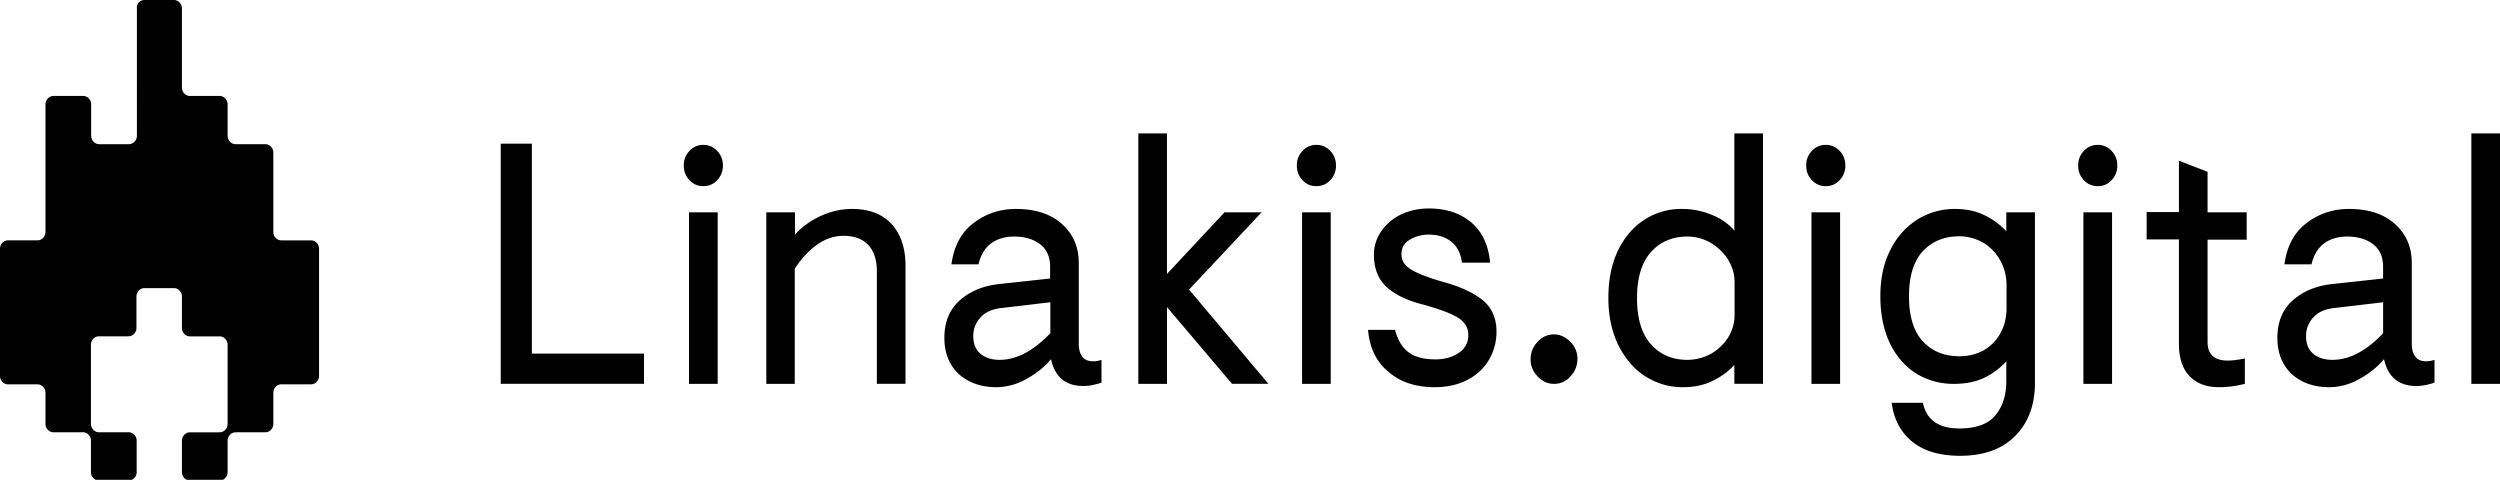 <svg width="100" height="20" fill="none" xmlns="http://www.w3.org/2000/svg"><g clip-path="url(#clip0)"><path d="M7.277 3.503c0 .182.145.335.318.335h1.192c.172 0 .318.154.318.336v1.257c0 .183.146.336.318.336h1.192c.173 0 .318.154.318.336v3.176c0 .183.146.336.319.336h1.191c.173 0 .319.154.319.336v5.086c0 .182-.146.336-.319.336h-1.191c-.173 0-.319.153-.319.336v1.247c0 .182-.145.336-.318.336H9.423c-.172 0-.318.153-.318.336v1.257c0 .182-.146.336-.318.336H7.595c-.173 0-.318-.154-.318-.336v-1.257c0-.183.145-.336.318-.336h1.192c.172 0 .318-.154.318-.336V13.79c0-.182-.146-.335-.318-.335H7.595c-.173 0-.318-.154-.318-.336V11.86c0-.183-.146-.336-.319-.336H5.776c-.173 0-.318.153-.318.336v1.257c0 .182-.146.335-.319.335H3.957c-.173 0-.319.154-.319.336v3.167c0 .182.146.336.319.336h1.191c.173 0 .319.153.319.336v1.257c0 .182-.146.336-.319.336H3.957c-.173 0-.319-.154-.319-.336v-1.257c0-.183-.145-.336-.318-.336H2.138c-.173 0-.319-.154-.319-.336V15.71c0-.183-.145-.336-.318-.336H.318c-.172 0-.318-.154-.318-.336V9.95c0-.182.146-.336.318-.336h1.183c.173 0 .318-.153.318-.336V4.174c0-.182.146-.336.319-.336h1.191c.173 0 .318.154.318.336v1.257c0 .183.146.336.319.336h1.191c.173 0 .319-.153.319-.336V.336a.306.306 0 01.3-.336h1.182c.173 0 .319.154.319.336v3.167zm12.743 11.85h5.74v-1.209h-4.485V5.748H20.03v9.605h-.009zm8.114-7.907c.218 0 .4-.076.554-.24a.812.812 0 00.228-.585.812.812 0 00-.228-.585.729.729 0 00-.554-.24.73.73 0 00-.555.24.812.812 0 00-.228.585c0 .23.073.422.228.586.154.163.336.24.555.24zm-.573 7.908h1.146V8.492H27.56v6.861zm3.083 0h1.146v-4.606c.264-.404.555-.72.892-.96.336-.24.69-.355 1.064-.355.427 0 .755.125.982.364.227.24.346.595.346 1.046v4.51h1.146v-4.73c0-.7-.191-1.257-.555-1.66-.373-.403-.9-.605-1.583-.605-.455 0-.882.106-1.291.298-.41.201-.737.441-.992.729v-.893h-1.146v6.861h-.009zm9.205.134a2.46 2.46 0 001.219-.336c.4-.22.727-.49.973-.787.155.71.582 1.075 1.292 1.075.227 0 .464-.048.727-.134v-.912a1.04 1.04 0 01-.336.057c-.191 0-.337-.057-.428-.182-.1-.125-.145-.297-.145-.528v-3.214c0-.653-.228-1.17-.682-1.574-.455-.403-1.065-.595-1.829-.595-.645 0-1.21.192-1.7.566-.492.374-.783.921-.883 1.65h1.082c.091-.373.255-.652.5-.834.246-.182.556-.278.92-.278.436 0 .782.105 1.046.307.263.201.4.508.4.902v.47l-2.029.22c-.636.068-1.155.279-1.573.643-.419.365-.628.874-.628 1.507 0 .605.191 1.085.573 1.45.391.345.892.527 1.501.527zm.136-1.094c-.309 0-.563-.077-.764-.24-.19-.163-.29-.393-.29-.71 0-.298.1-.537.29-.749.191-.21.473-.335.837-.374l1.956-.23v1.238c-.682.71-1.356 1.065-2.029 1.065zm5.549.96h1.146v-3.071l2.601 3.07h1.456l-3.175-3.77 2.902-3.09H48.98l-2.301 2.466V5.335h-1.146v10.018zm7.122-7.908c.218 0 .4-.076.555-.24a.812.812 0 00.227-.585.812.812 0 00-.227-.585.729.729 0 00-.555-.24.73.73 0 00-.555.24.812.812 0 00-.227.585c0 .23.072.422.227.586.146.163.337.24.555.24zm-.573 7.908h1.146V8.492h-1.146v6.861zm5.312.134c.482 0 .919-.096 1.292-.288.373-.192.664-.46.864-.796.2-.336.309-.72.309-1.142 0-.509-.173-.922-.51-1.22-.345-.296-.873-.556-1.591-.757-.619-.173-1.055-.346-1.31-.5-.264-.162-.391-.364-.391-.613 0-.26.109-.451.336-.586a1.48 1.48 0 01.764-.201c.364 0 .664.096.9.288.237.192.374.47.42.835h1.127c-.063-.691-.309-1.229-.746-1.603-.436-.374-1-.566-1.7-.566-.428 0-.801.086-1.137.25a2 2 0 00-.783.68 1.61 1.61 0 00-.282.922c0 .518.155.94.464 1.247.31.307.791.557 1.446.73.683.182 1.165.364 1.447.537.282.173.418.403.418.7a.818.818 0 01-.382.71c-.255.173-.564.26-.928.26-.491 0-.864-.106-1.11-.307-.245-.202-.418-.5-.509-.874h-1.082c.063.71.327 1.277.81 1.67.472.422 1.1.624 1.864.624zm4.766-.134a.847.847 0 00.655-.298.994.994 0 00.282-.69.94.94 0 00-.282-.692c-.19-.192-.41-.297-.655-.297a.847.847 0 00-.655.297.972.972 0 00-.282.691.94.94 0 00.282.691c.182.202.4.298.655.298zm5.148.134c.464 0 .865-.086 1.21-.26.346-.172.637-.383.855-.633v.758h1.146V5.335h-1.146v3.887a2.303 2.303 0 00-.918-.634 3.052 3.052 0 00-1.174-.23 2.68 2.68 0 00-1.519.441c-.455.298-.8.71-1.055 1.248-.255.537-.373 1.17-.373 1.88s.137 1.344.4 1.882c.273.537.628.96 1.083 1.247.454.288.955.432 1.491.432zm.182-1.094c-.59 0-1.073-.202-1.446-.614-.373-.413-.564-1.027-.564-1.852 0-.826.191-1.44.564-1.852.373-.413.864-.614 1.446-.614.337 0 .646.086.937.25.282.172.519.393.692.67.172.28.263.577.263.903V12.6c0 .316-.082.614-.254.892-.173.278-.4.49-.692.662-.29.154-.61.24-.946.24zm5.54-6.948c.218 0 .4-.076.555-.24a.812.812 0 00.227-.585.812.812 0 00-.227-.585.729.729 0 00-.555-.24.73.73 0 00-.555.24.812.812 0 00-.227.585c0 .23.072.422.227.586.154.163.336.24.555.24zm-.573 7.908h1.146V8.492h-1.146v6.861zm5.948 2.878c.946 0 1.683-.268 2.202-.796.527-.528.79-1.238.79-2.13V8.492h-1.145v.759a2.88 2.88 0 00-.855-.634c-.346-.173-.746-.259-1.21-.259a2.82 2.82 0 00-1.492.422 2.993 2.993 0 00-1.082 1.219c-.273.528-.4 1.151-.4 1.852 0 .71.127 1.334.373 1.862.254.527.6.93 1.046 1.218a2.82 2.82 0 001.528.423c.455 0 .837-.077 1.164-.221a2.91 2.91 0 00.928-.681v.796c0 .557-.146 1.017-.437 1.363-.29.355-.773.527-1.446.527-.828 0-1.31-.345-1.455-1.026h-1.247c.082.652.355 1.17.82 1.554.463.374 1.1.566 1.918.566zm-.036-3.982c-.591 0-1.073-.192-1.446-.585-.373-.394-.564-.998-.564-1.814 0-.816.19-1.42.564-1.814.373-.393.864-.585 1.446-.585.337 0 .655.086.946.25.291.172.518.402.691.71.173.307.255.643.255 1.017v.883c0 .556-.173 1.026-.519 1.391-.354.365-.809.547-1.373.547zm5.54-6.804c.218 0 .4-.076.554-.24a.812.812 0 00.228-.585.812.812 0 00-.228-.585.729.729 0 00-.555-.24c-.218 0-.4.077-.554.24a.812.812 0 00-.228.585c0 .23.073.422.228.586.154.163.336.24.554.24zm-.574 7.908h1.146V8.492h-1.146v6.861zm5.421.134c.355 0 .7-.048 1.037-.134v-1.018c-.045.01-.127.03-.254.048a2.77 2.77 0 01-.437.039c-.273 0-.473-.067-.6-.192-.137-.125-.2-.307-.2-.547V9.586h1.564V8.492h-1.564V6.871l-1.146-.442v2.054h-1.292v1.094h1.292v4.174c0 .557.136.988.418 1.286.291.307.682.45 1.182.45zm4.412 0a2.46 2.46 0 001.219-.336c.4-.22.727-.49.973-.787.155.71.582 1.075 1.292 1.075.227 0 .464-.048.727-.134v-.912a1.04 1.04 0 01-.336.057c-.191 0-.337-.057-.428-.182-.1-.125-.145-.297-.145-.528v-3.214c0-.653-.228-1.17-.682-1.574-.455-.403-1.065-.595-1.829-.595-.645 0-1.21.192-1.7.566-.492.374-.783.921-.883 1.65h1.083c.09-.373.254-.652.5-.834.245-.182.555-.278.919-.278.436 0 .782.105 1.045.307.264.201.4.508.4.902v.47l-2.028.22c-.636.068-1.155.279-1.573.643-.419.365-.628.874-.628 1.507 0 .605.191 1.085.573 1.45.382.345.882.527 1.501.527zm.127-1.094c-.309 0-.564-.077-.764-.24-.19-.163-.29-.393-.29-.71 0-.298.1-.537.29-.749.191-.21.473-.335.837-.374l1.956-.23v1.238c-.673.71-1.347 1.065-2.029 1.065zm5.558.96H100V5.335h-1.146v10.018z" fill="#000"/></g><defs><clipPath id="clip0"><path fill="#fff" d="M0 0h100v19.192H0z"/></clipPath></defs></svg>
